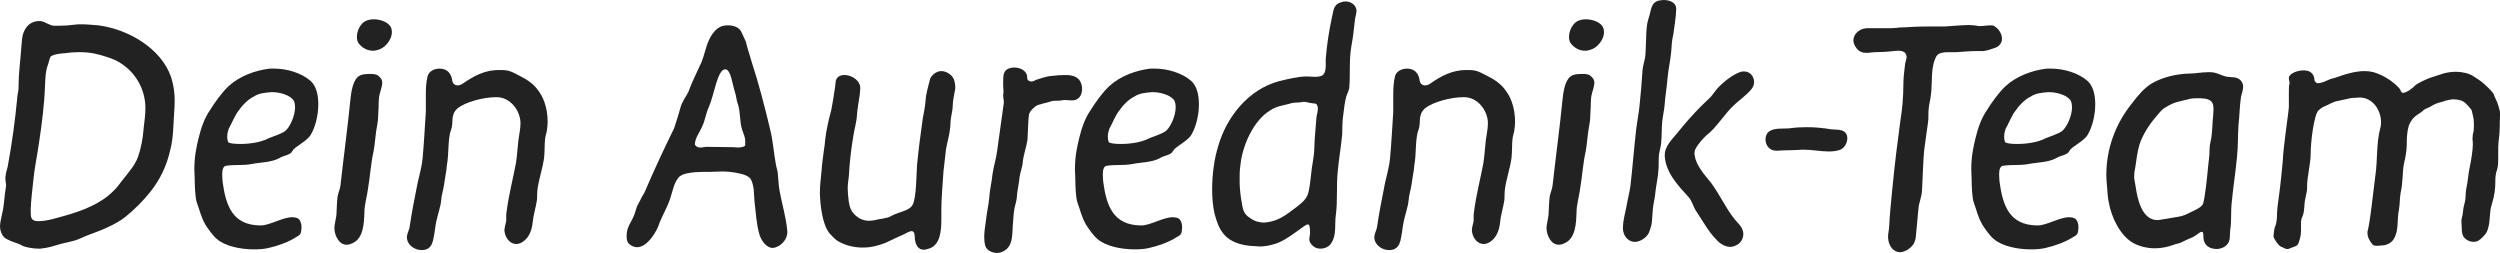 <?xml version="1.0" encoding="UTF-8"?>
<svg id="Ebene_1" xmlns="http://www.w3.org/2000/svg" version="1.1" viewBox="0 0 726.211 73.473">
  <!-- Generator: Adobe Illustrator 29.0.0, SVG Export Plug-In . SVG Version: 2.1.0 Build 186)  -->
  <path d="M23.765,7.057c1.557,0,3.217.208,4.877.312,8.614,1.142,18.161,6.642,21.066,15.047.727,2.283,1.038,4.566,1.038,6.849,0,1.349-.104,2.802-.208,4.255-.208,3.321-.208,6.642-1.038,9.858-1.038,4.774-3.009,8.821-5.915,12.453-2.076,2.594-4.462,4.981-7.161,7.161-3.009,2.387-7.16,3.943-10.792,5.292-1.453.519-2.698,1.245-3.84,1.557-1.245.311-2.698.726-3.839.934-2.179.623-3.943,1.245-6.227,1.453h-.519c-1.349,0-3.528-.312-4.67-.83-.726-.519-2.283-.934-3.321-1.349-1.349-.727-2.075-.623-2.906-2.594-.208-.623-.311-1.142-.311-1.661,0-1.245.415-2.491.623-3.736.623-2.491.623-5.085,1.038-7.368,0-.208.104-.519.104-.727,0-.726-.208-1.453-.208-2.283,0-.312.104-.519.104-.83.104-1.142.623-2.18.727-3.321,1.142-6.227,1.972-12.453,2.594-18.784,0-1.141.416-2.179.416-3.424v-.727c0-3.113.519-6.953.726-10.066.312-2.387,0-4.67,1.661-6.746.83-1.038,2.179-1.66,3.528-1.66h.519c1.349.208,2.698,1.349,3.84,1.349h1.557c1.557,0,3.009-.104,4.462-.311.727-.104,1.349-.104,2.076-.104ZM14.736,16.396c-.311.519-.519,1.453-.726,2.179-.831,2.076-.831,4.255-.934,6.331-.208,5.604-.934,11.208-1.764,16.708-.519,3.736-1.349,7.368-1.661,11.104-.311,2.698-.623,5.396-.726,8.095v.83c0,1.453.104,2.594,2.075,2.594h.208c2.595,0,5.189-.934,7.576-1.557,5.189-1.453,10.585-3.528,14.217-7.264,1.142-1.038,1.972-2.387,3.009-3.632,1.453-1.868,3.217-3.839,4.047-6.123.934-2.594,1.453-5.5,1.66-8.302.208-1.972.519-3.839.519-5.811v-.727c-.208-4.773-2.594-9.547-7.161-12.453-1.972-1.349-5.292-2.283-7.575-2.802-1.557-.312-3.01-.415-4.566-.415-1.349,0-2.802.104-4.151.311-1.245.104-2.906.208-4.047.934Z" fill="#222"/>
  <path d="M79.596,19.925c3.736,0,7.991,1.246,10.689,3.632,1.557,1.453,2.179,3.943,2.179,6.745,0,3.113-.831,6.538-2.179,8.821-1.142,1.972-4.67,3.425-5.293,4.67-.623,1.349-2.698,1.349-3.736,2.076-2.387,1.349-5.5,1.245-8.094,1.764-2.802.519-4.462.104-7.472.519-.934.104-1.142,1.349-1.142,2.594,0,.727.104,1.453.104,1.972.934,7.057,2.906,12.661,10.896,12.764h.208c2.594,0,6.331-2.387,9.132-2.387.519,0,1.142.104,1.557.312.727.311,1.142,1.557,1.142,2.387v.312c-.104,1.66-.208,2.075-1.453,2.698-2.387,1.557-5.396,2.595-8.094,3.217-1.245.311-2.698.415-4.255.415-3.943,0-8.406-.934-10.792-3.009-1.246-1.038-2.491-2.906-3.321-4.151-1.453-2.698-1.453-3.632-2.491-6.434-.519-1.453-.623-5.396-.623-6.953,0-.934-.104-1.764-.104-2.594,0-1.764.104-3.425.416-5.293.208-1.245.519-2.698.83-3.943.726-2.906,1.66-5.708,3.321-8.094,1.349-2.179,3.424-5.085,5.292-6.849,3.217-3.01,7.783-4.67,12.038-5.189h1.246ZM69.737,41.821c2.595,0,6.019-.415,8.302-1.66,1.245-.519,3.632-1.246,4.773-2.076,1.349-1.038,2.906-4.358,2.906-6.953,0-.623-.104-1.246-.311-1.764-.934-1.764-4.255-2.595-6.227-2.595h-.312c-1.66.104-3.736.312-5.085,1.246-1.764.83-3.528,2.698-4.566,4.254-.831.934-2.179,4.151-2.802,5.189-.208.623-.415,1.453-.415,2.283,0,.623.104,1.142.312,1.557.208.311,1.66.519,3.424.519Z" fill="#222"/>
  <path d="M108.548,43.793c-.83,3.632-1.038,7.472-1.66,11.104-.312,2.387-1.038,4.566-1.038,6.849-.104,2.906-.208,7.576-3.528,8.925-.623.312-1.142.415-1.66.415-2.179,0-3.425-2.594-3.528-4.67,0-1.557.623-3.113.623-4.67.104-1.557.104-3.321.312-4.67.208-1.141.726-2.179.83-3.217.934-8.406,2.075-16.708,2.906-25.114.208-1.868.623-5.085,2.179-6.434.934-.83,2.491-.83,3.736-.83.934,0,1.868.104,2.491.83.623.519.83,1.142.83,1.764,0,.934-.415,1.868-.623,2.802-.623,1.972-.312,3.839-.519,5.708-.104,1.557,0,1.972-.311,3.632-.519,2.594-.623,5.292-1.038,7.575ZM108.548,5.604c1.972,0,4.255.83,4.981,2.283.208.415.311.934.311,1.453,0,1.972-1.66,4.151-3.321,4.877-.726.312-1.453.519-2.179.519-1.66,0-3.217-.831-4.255-2.283-.311-.519-.415-1.142-.415-1.764,0-1.764,1.038-3.84,2.491-4.566.623-.312,1.453-.519,2.387-.519Z" fill="#222"/>
  <path d="M132.934,24.802c.519,0,1.038-.208,1.349-.415,3.528-2.491,6.746-4.047,10.585-4.047.934,0,1.868,0,2.802.208,1.245.312,2.283,1.038,3.424,1.557,1.868.934,3.321,1.868,4.67,3.425,1.038,1.245,1.868,2.594,2.387,4.151.623,1.764.934,3.736.934,5.708,0,.831-.104,1.661-.208,2.387-.104.83-.415,1.66-.519,2.387-.208,1.453-.104,4.255-.312,5.708-.415,3.009-1.453,5.915-1.868,8.821-.208,1.142-.104,2.283-.208,3.425-.311,2.179-1.038,4.255-1.245,6.538-.208,1.972-.934,4.359-2.906,5.604-.623.415-1.245.623-1.868.623-1.557,0-2.905-1.349-3.321-3.217,0-.208-.104-.416-.104-.623,0-.934.312-1.868.519-2.802v-1.349c0-.415,0-.83.104-1.349.623-4.877,1.764-9.132,2.698-14.009.312-1.765.519-4.877.727-6.746.208-1.661.623-3.321.623-5.085-.104-3.736-3.01-7.368-6.746-7.472h-.415c-3.424,0-8.925,1.349-11.208,3.321-2.076,1.868-1.038,4.255-1.764,6.019-1.038,2.594-.623,7.057-1.246,10.377-.104.726-.104,1.557-.311,2.387-.208,1.038-.312,2.283-.519,3.321-.208,1.557-.727,2.906-.83,4.462-.104,1.764-1.142,4.67-1.453,6.33-.311,1.557-.415,3.01-.726,4.462-.208,1.245-.519,2.491-1.557,3.217-.623.416-1.246.519-1.972.519-2.076,0-4.255-1.557-4.255-3.736v-.208c.104-1.038.727-1.972.83-3.01.519-3.736,1.557-8.821,2.283-12.557.519-2.387,1.245-4.773,1.453-7.16.415-4.462.623-8.925.934-13.491v-5.188c0-1.764.104-3.528.519-5.189.415-1.453,1.972-2.179,3.528-2.179.934,0,1.868.312,2.491.934.726.727,1.038,1.661,1.141,2.594.208.934.831,1.349,1.557,1.349Z" fill="#222"/>
  <path d="M211.491,7.368c1.557,0,3.321.519,3.943,2.076l1.245,2.698c.415,1.972,1.142,3.84,1.661,5.812,2.075,6.331,3.839,13.18,5.396,19.717.831,3.321,1.038,6.849,1.661,10.17.104.727.415,1.453.519,2.283.208,1.764.208,3.424.519,5.188.727,4.047,1.972,7.991,2.283,12.038,0,1.972-1.453,3.84-3.321,4.462-.312.104-.623.208-.934.208-1.868,0-3.321-2.179-3.84-3.84-.934-3.113-1.038-6.434-1.453-9.651-.208-2.283,0-4.774-1.245-6.746-1.246-1.142-2.906-1.349-4.462-1.66-1.142-.208-2.387-.312-3.528-.312s-2.283.104-3.425.104c-1.557,0-3.113,0-4.67.104-1.557.208-3.321.312-4.566,1.349-1.557,1.764-1.868,4.151-2.594,6.331-.934,2.802-2.595,5.396-3.528,8.198-1.038,2.387-3.425,5.915-6.123,5.915-.727,0-1.557-.312-2.387-1.038-.519-.623-.623-1.349-.623-2.18,0-.726.104-1.453.311-2.179.519-1.453,1.453-2.698,1.972-4.151.208-.83.519-1.453.727-2.283l1.557-3.009.623-1.038c2.698-6.331,5.604-12.557,8.613-18.68.727-2.076,1.349-4.255,1.972-6.434.519-1.557,1.453-2.698,2.179-4.151.934-2.595,2.179-5.085,3.321-7.576.934-1.764,1.349-3.84,1.972-5.708.727-2.283,2.283-5.396,4.981-5.916.415-.104.831-.104,1.246-.104ZM205.887,31.133c-.83,1.764-1.038,3.736-1.868,5.5-.726,1.764-2.075,3.321-2.179,5.292.312.727.934.934,1.661.934.623,0,1.245-.208,1.764-.208,2.594,0,5.188.104,7.783.104.415,0,.934.104,1.349.104.623,0,1.141-.104,1.764-.312l.311-.312v-1.349c0-1.142-.623-2.283-.934-3.321-.726-2.283-.415-5.189-1.245-7.472-.415-1.142-.415-2.283-.83-3.424-.727-2.179-1.142-6.538-2.802-6.538-2.283,0-3.217,7.576-4.773,11Z" fill="#222"/>
  <path d="M273.444,20.651c1.66,0,3.528,1.349,3.839,3.009.104.727.208.934.208,1.453v.623c-.208,1.349-.726,3.425-.726,4.773,0,1.246-.312,2.387-.519,3.736-.208,1.141-.104,2.283-.312,3.424-.208,1.868-.83,3.84-1.141,5.708-.208,1.972-.519,4.566-.727,6.434-.208,3.84-.623,7.472-.623,11.312v2.698c0,3.217-.312,7.161-3.321,8.302-.727.208-1.246.416-1.764.416-1.557,0-2.387-1.246-2.595-3.113-.104-.623.104-2.283-.934-2.283-.727,0-1.557.623-2.283.934-1.764.726-3.736,1.764-5.396,2.49-2.075.831-4.255,1.349-6.538,1.349-2.698,0-5.5-.726-7.68-2.179-.623-.519-1.453-1.349-1.972-1.972-2.179-2.698-2.698-8.406-2.802-11.623,0-2.18.312-4.67.519-6.849.104-1.661.415-3.736.623-5.396.208-1.245.311-2.179.415-3.425.312-2.802,1.038-5.811,1.764-8.509.415-2.076.83-4.877,1.142-6.953.104-1.038,0-2.075,1.038-2.802.519-.312,1.038-.415,1.661-.415,1.868,0,3.839,1.245,4.358,2.698.208.415.208.83.208,1.245,0,.727-.104,1.453-.208,2.179-.208,1.557-.623,3.632-.727,5.292-.104,2.283-.83,4.462-1.142,6.746-.623,3.736-1.038,7.576-1.245,11.312-.104,1.038-.312,2.179-.312,3.217v.519c.104,1.868.208,4.877,1.246,6.434,1.349,1.868,3.113,2.698,4.981,2.698.623,0,1.142-.104,1.764-.208,1.349-.415,3.425-.415,4.566-1.141,2.49-1.349,4.981-1.453,6.123-3.01,1.349-1.868,1.245-9.547,1.453-11.83.415-4.359,1.038-9.132,1.66-13.491.312-1.764.727-3.632.83-5.396.104-1.868.83-4.151,1.246-5.915.208-1.038,1.557-2.179,2.594-2.387.208-.104.519-.104.727-.104Z" fill="#222"/>
  <path d="M294.614,19.614c1.66,0,3.424.83,3.736,2.387.104.727-.208,1.349,1.038,1.66h.312c.623,0,1.142-.519,1.764-.623,1.66-.519,2.698-.934,4.566-1.038.83-.104,2.076-.208,3.321-.208,1.142,0,2.179.104,3.01.519,1.349.623,1.972,2.076,1.972,3.528,0,1.142-.415,2.283-1.246,2.802-.415.415-1.142.519-1.868.519-.623,0-1.246-.104-1.868-.104-.311,0-.623,0-.934.104-.726.104-1.141.104-1.66.104s-.934,0-1.557.208c-.623.312-3.84.83-4.462,1.453-.727.623-1.349,1.141-1.764,2.075-.312.934-.415,6.746-.519,7.679-.311,2.076-1.141,4.255-1.349,6.331-.104,1.557-.727,2.906-.934,4.462-.208,2.075-.727,4.047-.83,6.123-.104,1.038-.623,2.387-.727,3.425-.208,1.038-.208,2.179-.312,3.217-.415,3.113.415,7.472-3.217,8.925-.415.208-.934.311-1.453.311-1.453,0-3.009-.726-3.424-2.075-.208-.727-.312-1.661-.312-2.491,0-1.661.312-3.425.519-4.981.208-1.972.727-4.358.934-6.33.104-2.283.726-4.566.934-6.849.312-2.283,1.038-4.462,1.349-6.746.623-4.462,1.246-9.132,1.868-13.491,0-.208.104-.519.104-.726,0-.727-.208-1.349-.208-2.179,0-.312.104-.519.104-.831,0-.726-.104-1.557-.104-2.387.104-1.66-.311-3.632,1.557-4.462.519-.208,1.038-.311,1.661-.311Z" fill="#222"/>
  <path d="M335.398,19.925c3.736,0,7.991,1.246,10.689,3.632,1.557,1.453,2.179,3.943,2.179,6.745,0,3.113-.831,6.538-2.179,8.821-1.142,1.972-4.67,3.425-5.293,4.67-.623,1.349-2.698,1.349-3.736,2.076-2.387,1.349-5.5,1.245-8.094,1.764-2.802.519-4.462.104-7.472.519-.934.104-1.142,1.349-1.142,2.594,0,.727.104,1.453.104,1.972.934,7.057,2.906,12.661,10.896,12.764h.208c2.594,0,6.331-2.387,9.132-2.387.519,0,1.142.104,1.557.312.727.311,1.142,1.557,1.142,2.387v.312c-.104,1.66-.208,2.075-1.453,2.698-2.387,1.557-5.396,2.595-8.094,3.217-1.246.311-2.698.415-4.255.415-3.943,0-8.406-.934-10.792-3.009-1.246-1.038-2.491-2.906-3.321-4.151-1.453-2.698-1.453-3.632-2.491-6.434-.519-1.453-.623-5.396-.623-6.953,0-.934-.104-1.764-.104-2.594,0-1.764.104-3.425.415-5.293.208-1.245.519-2.698.831-3.943.726-2.906,1.66-5.708,3.321-8.094,1.349-2.179,3.424-5.085,5.292-6.849,3.217-3.01,7.783-4.67,12.038-5.189h1.246ZM325.539,41.821c2.595,0,6.019-.415,8.302-1.66,1.245-.519,3.632-1.246,4.773-2.076,1.349-1.038,2.906-4.358,2.906-6.953,0-.623-.104-1.246-.311-1.764-.934-1.764-4.255-2.595-6.227-2.595h-.312c-1.66.104-3.736.312-5.085,1.246-1.764.83-3.528,2.698-4.566,4.254-.831.934-2.179,4.151-2.802,5.189-.208.623-.415,1.453-.415,2.283,0,.623.104,1.142.312,1.557.208.311,1.66.519,3.424.519Z" fill="#222"/>
  <path d="M370.266,70.878c-1.349.415-2.905.727-4.358.727-.415,0-.83-.104-1.245-.104-1.038,0-2.076-.104-3.113-.311-2.283-.415-4.877-1.453-6.331-3.528-1.245-1.557-1.868-3.632-2.387-5.5-.519-2.179-.726-4.669-.726-7.16,0-4.359.623-8.925,1.764-12.557,2.49-8.614,8.821-16.5,17.745-18.887,2.699-.623,5.292-1.349,8.094-1.349.623,0,1.453.104,2.283.104.935,0,1.868-.104,2.387-.623.623-.623.727-1.764.727-2.802v-1.764c.312-4.047.935-7.991,1.765-11.934.519-1.868.312-3.736,2.49-4.462.519-.208.935-.312,1.453-.312,1.453,0,2.905.831,3.217,2.387v.311c0,.83-.312,1.661-.415,2.387-.312,2.595-.519,5.085-1.038,7.783-.727,3.943-.311,8.095-.622,12.038-.104,1.142-.727,1.972-.935,2.906-.415,1.557-.622,3.528-.83,5.188-.312,1.764-.207,3.736-.312,5.604-.311,3.528-.934,6.953-1.245,10.377-.519,4.462,0,8.821-.622,13.283-.312,2.283.207,5.604-1.142,7.679-.623,1.246-1.972,1.868-3.321,1.868-1.142,0-2.179-.519-2.905-1.661-.208-.311-.312-.726-.312-1.038,0-.623.208-1.142.208-1.764,0-1.142,0-2.594-.623-2.594-1.038,0-5.708,4.566-9.651,5.708ZM374.729,30.095c-1.868.519-3.84.727-5.604,1.868-4.981,2.906-8.302,10.377-8.821,16.189-.208,1.349-.208,2.49-.208,3.736v1.245c0,1.349.312,4.359.623,5.708.208,1.453.415,2.906,1.66,3.944.83.623,1.661,1.245,2.698,1.557.623.104,1.245.311,1.972.311h.312c3.736-.311,5.915-1.972,8.925-4.255,1.349-1.038,2.905-2.179,3.528-3.736.622-1.453.83-4.566,1.037-5.915.208-2.802.935-5.189.935-7.887.104-3.321.415-5.5.622-8.821.104-.623.415-1.764.415-2.594,0-.415-.104-.727-.311-1.038-.208-.415-.727-.312-1.35-.415-.934-.104-1.66-.415-2.49-.415-.208,0-.415.104-.623.104-1.245.208-2.179,0-3.32.415Z" fill="#222"/>
  <path d="M413.954,24.802c.519,0,1.037-.208,1.349-.415,3.528-2.491,6.745-4.047,10.585-4.047.935,0,1.868,0,2.802.208,1.246.312,2.283,1.038,3.425,1.557,1.868.934,3.321,1.868,4.67,3.425,1.038,1.245,1.868,2.594,2.387,4.151.623,1.764.935,3.736.935,5.708,0,.831-.104,1.661-.208,2.387-.104.83-.415,1.66-.519,2.387-.208,1.453-.104,4.255-.312,5.708-.415,3.009-1.453,5.915-1.868,8.821-.207,1.142-.104,2.283-.207,3.425-.312,2.179-1.038,4.255-1.246,6.538-.207,1.972-.934,4.359-2.905,5.604-.623.415-1.245.623-1.868.623-1.557,0-2.905-1.349-3.32-3.217,0-.208-.104-.416-.104-.623,0-.934.312-1.868.52-2.802v-1.349c0-.415,0-.83.104-1.349.623-4.877,1.765-9.132,2.698-14.009.312-1.765.519-4.877.727-6.746.207-1.661.622-3.321.622-5.085-.104-3.736-3.009-7.368-6.745-7.472h-.415c-3.425,0-8.925,1.349-11.208,3.321-2.075,1.868-1.037,4.255-1.764,6.019-1.038,2.594-.623,7.057-1.245,10.377-.104.726-.104,1.557-.312,2.387-.208,1.038-.312,2.283-.519,3.321-.208,1.557-.727,2.906-.831,4.462-.104,1.764-1.141,4.67-1.452,6.33-.312,1.557-.415,3.01-.727,4.462-.208,1.245-.519,2.491-1.557,3.217-.623.416-1.245.519-1.972.519-2.075,0-4.255-1.557-4.255-3.736v-.208c.104-1.038.727-1.972.83-3.01.519-3.736,1.557-8.821,2.283-12.557.519-2.387,1.245-4.773,1.453-7.16.415-4.462.622-8.925.934-13.491v-5.188c0-1.764.104-3.528.519-5.189.415-1.453,1.972-2.179,3.528-2.179.935,0,1.868.312,2.491.934.727.727,1.037,1.661,1.142,2.594.207.934.83,1.349,1.557,1.349Z" fill="#222"/>
  <path d="M460.652,43.793c-.83,3.632-1.038,7.472-1.66,11.104-.312,2.387-1.038,4.566-1.038,6.849-.104,2.906-.207,7.576-3.528,8.925-.622.312-1.142.415-1.66.415-2.18,0-3.425-2.594-3.528-4.67,0-1.557.622-3.113.622-4.67.104-1.557.104-3.321.312-4.67.208-1.141.727-2.179.83-3.217.935-8.406,2.076-16.708,2.906-25.114.207-1.868.622-5.085,2.179-6.434.935-.83,2.491-.83,3.736-.83.934,0,1.868.104,2.49.83.623.519.83,1.142.83,1.764,0,.934-.415,1.868-.622,2.802-.623,1.972-.312,3.839-.519,5.708-.104,1.557,0,1.972-.312,3.632-.52,2.594-.623,5.292-1.038,7.575ZM460.652,5.604c1.972,0,4.255.83,4.981,2.283.207.415.312.934.312,1.453,0,1.972-1.661,4.151-3.321,4.877-.727.312-1.453.519-2.179.519-1.661,0-3.218-.831-4.255-2.283-.312-.519-.415-1.142-.415-1.764,0-1.764,1.037-3.84,2.49-4.566.623-.312,1.453-.519,2.387-.519Z" fill="#222"/>
  <path d="M483.274,0c1.765,0,3.528.727,3.632,2.387v.312c0,1.661-.622,6.019-.83,7.264-.415,1.661-.519,3.321-.622,5.085-.208,2.491-.83,4.981-1.038,7.472-.207,2.49-.623,4.981-.83,7.472-.104,1.764-.519,3.424-.727,5.188-.207,2.076-.104,4.151-.312,6.331-.104,1.038-.415,2.075-.622,3.217-.104.934-.104,1.661-.104,2.491s0,1.66-.104,2.491c-.104,1.868-.622,4.047-.83,5.915-.104,1.764-.519,3.009-.727,4.773-.104,1.142-.207,2.906-.312,4.047-.104.934-.311,1.661-.622,2.491-.415,1.557-1.868,2.802-3.528,3.217-.312.104-.52.104-.83.104-1.661,0-3.01-1.349-3.321-3.01-.104-.415-.104-.726-.104-1.141,0-2.387.934-5.189,1.245-7.368.312-1.661.727-3.217.934-4.774.623-5.5,1.038-10.896,1.661-16.396.312-2.491.83-4.981,1.037-7.472.312-2.802.52-5.811.727-8.613,0-1.66.52-3.217.83-4.773.312-2.387.208-6.849.52-9.132.104-1.142.519-2.283.83-3.425.415-1.66.622-3.424,2.49-3.943.519-.104,1.038-.208,1.557-.208ZM506.624,20.755c1.764,0,2.905,1.453,2.905,3.01,0,.727-.207,1.453-.727,2.075-1.452,1.868-3.632,3.217-5.292,4.877-2.283,2.18-4.566,5.708-6.85,7.783-1.452,1.142-2.387,2.179-3.528,3.736-.519.727-.934,1.453-.934,2.387,0,.208.104.415.104.623.312,2.387,2.283,4.877,3.736,6.642,2.802,3.113,5.188,8.613,7.887,11.83.727.934,1.765,1.764,2.18,2.906.207.415.311.934.311,1.349,0,1.349-.83,2.802-2.179,3.321-.623.312-1.142.415-1.66.415-1.557,0-3.113-1.038-4.151-2.283-1.972-1.868-4.358-6.123-5.915-8.406-.727-1.246-1.038-2.698-1.972-3.736-3.01-3.321-6.642-7.057-6.953-11.934v-.311c0-2.698,2.283-4.67,3.84-6.642,2.075-2.594,4.358-5.189,6.745-7.576.623-.623,2.18-2.076,2.802-2.698.623-.727,1.142-1.557,1.765-2.283,1.557-1.764,4.565-4.254,6.953-4.981.311-.104.622-.104.934-.104Z" fill="#222"/>
  <path d="M524.681,36.944c2.49,0,4.878.208,7.265.623.934.104,1.972,0,3.009.311,1.142.312,1.661,1.245,1.661,2.283,0,1.453-.935,3.009-2.283,3.424-1.038.312-2.076.415-3.113.415-2.387,0-4.773-.519-7.16-.519h-.52c-1.868.104-3.84.208-5.812.208-.519,0-1.037.104-1.557.104s-1.142-.104-1.557-.311c-1.142-.519-1.764-1.764-1.764-3.01,0-.83.312-1.764,1.037-2.283,1.557-1.142,4.255-.727,6.123-.934,1.453-.208,3.113-.312,4.67-.312Z" fill="#222"/>
  <path d="M571.795,7.264c.83,0,1.66.104,2.491.208.207.104.519.104.83.104.934,0,2.179-.208,3.009-.208h.623c1.245.312,2.802,2.076,2.802,3.84,0,.726-.207,1.349-.83,1.972-.207.311-.623.415-.934.623-1.142.415-2.595.934-3.736,1.038h-2.075c-1.972,0-3.736.208-5.604.312h-2.179c-1.453,0-3.113.104-3.736,1.245-1.764,3.425-1.037,7.472-1.557,11.104-.104,1.349-.519,2.594-.622,3.84-.104.726-.104,1.349-.104,2.075s0,1.453-.104,2.076c-.312,2.387-.727,4.981-1.037,7.472-.416,3.217-.52,9.34-.727,12.557-.104,1.661-.935,3.528-1.038,5.189-.208,2.283-.415,4.566-.623,6.746-.104,1.141-.104,2.075-.622,3.113-.623,1.349-2.595,2.698-4.151,2.698-1.868-.104-3.009-1.66-3.32-3.424,0-.312-.104-.623-.104-.934,0-.934.208-1.764.312-2.802.104-1.868.208-3.84.415-5.812.52-5.812,1.453-14.944,2.283-20.755.208-1.349.312-2.802.519-4.047.623-3.736.935-7.576.935-11.312,0-1.868.312-3.84.519-5.812.104-.519.415-1.245.415-1.868,0-.312-.104-.519-.207-.727-.312-.83-1.245-1.038-2.283-1.038-.934,0-1.868.208-2.387.208-2.076.208-2.076.104-4.151.208-.934,0-1.764.208-2.594.208-1.142,0-2.18-.312-3.01-1.453-.52-.726-.83-1.453-.83-2.179,0-1.868,1.764-3.424,3.84-3.528h5.604c1.038,0,2.075,0,3.113-.104.934-.208,2.283-.104,3.217-.208,2.802-.208,5.915-.208,8.51-.208h2.387c1.245-.104,3.113-.208,4.358-.312.83,0,1.557-.104,2.387-.104Z" fill="#222"/>
  <path d="M595.768,19.925c3.735,0,7.99,1.246,10.688,3.632,1.557,1.453,2.18,3.943,2.18,6.745,0,3.113-.83,6.538-2.18,8.821-1.142,1.972-4.67,3.425-5.292,4.67-.623,1.349-2.698,1.349-3.736,2.076-2.387,1.349-5.5,1.245-8.095,1.764-2.802.519-4.462.104-7.472.519-.934.104-1.142,1.349-1.142,2.594,0,.727.104,1.453.104,1.972.934,7.057,2.905,12.661,10.896,12.764h.207c2.595,0,6.33-2.387,9.132-2.387.52,0,1.142.104,1.557.312.727.311,1.142,1.557,1.142,2.387v.312c-.104,1.66-.207,2.075-1.452,2.698-2.387,1.557-5.396,2.595-8.095,3.217-1.245.311-2.698.415-4.255.415-3.943,0-8.405-.934-10.793-3.009-1.245-1.038-2.49-2.906-3.32-4.151-1.453-2.698-1.453-3.632-2.49-6.434-.52-1.453-.623-5.396-.623-6.953,0-.934-.104-1.764-.104-2.594,0-1.764.104-3.425.415-5.293.207-1.245.519-2.698.83-3.943.727-2.906,1.66-5.708,3.32-8.094,1.35-2.179,3.425-5.085,5.293-6.849,3.217-3.01,7.783-4.67,12.038-5.189h1.245ZM585.909,41.821c2.594,0,6.019-.415,8.302-1.66,1.245-.519,3.632-1.246,4.773-2.076,1.35-1.038,2.906-4.358,2.906-6.953,0-.623-.104-1.246-.312-1.764-.935-1.764-4.255-2.595-6.227-2.595h-.312c-1.66.104-3.736.312-5.085,1.246-1.764.83-3.528,2.698-4.566,4.254-.83.934-2.179,4.151-2.802,5.189-.207.623-.415,1.453-.415,2.283,0,.623.104,1.142.312,1.557.207.311,1.66.519,3.425.519Z" fill="#222"/>
  <path d="M639.56,67.35c-.727,0-1.453,1.142-3.113,1.764-.727.312-1.972.83-2.698,1.245-.727.416-1.557.416-2.283.727-1.66.623-3.528,1.038-5.5,1.038-2.179,0-4.462-.519-6.33-1.557-3.84-2.179-6.33-7.575-7.057-11.727-.312-1.245-.415-3.424-.519-4.669-.104-1.142-.208-2.18-.208-3.321,0-7.576,2.595-14.84,7.472-20.859,1.557-2.076,3.528-4.462,5.812-5.812,3.113-1.764,7.057-2.698,10.585-2.802,2.076,0,3.84-.415,5.812-.415.519,0,1.038,0,1.557.104,1.142.208,2.18.83,3.425,1.142,1.66.415,3.528-.208,4.67,1.557.312.519.415.934.415,1.453,0,.934-.415,1.972-.623,2.906-.415,2.698-.415,5.5-.727,8.198-.207,3.01-.104,6.019-.415,9.028-.415,4.566-1.142,9.029-1.557,13.491-.311,2.595,0,5.293-.415,7.783-.207,1.349.104,3.113-.727,4.151-.726,1.038-2.075,1.556-3.32,1.556-1.142,0-2.283-.415-2.905-1.141-1.453-1.557-.416-3.632-1.246-3.84h-.104ZM628.975,31.236c-1.142.623-1.972,1.868-2.802,2.802-1.868,2.18-3.736,5.085-4.67,7.887-.727,2.491-.83,4.151-1.245,6.745-.208.831-.312,1.661-.312,2.491v.623c.104.727.312,1.557.415,2.387.519,3.528,1.764,9.754,6.33,9.754.312,0,.623,0,.935-.104,5.188-.934,6.019-.727,8.302-1.972,1.037-.519,3.425-1.453,3.943-2.491.622-1.245,1.349-8.717,1.453-9.962.207-2.491.519-3.736.519-6.123,0-1.453.519-2.698.623-4.151.207-1.764.207-3.632.415-5.396,0-.519.104-1.246.104-1.972,0-.934-.104-1.764-.623-2.283-.934-.934-2.698-.934-3.943-.934-.83,0-1.557,0-2.387.208-3.113.831-4.255.727-7.057,2.491Z" fill="#222"/>
  <path d="M671.21,44.935c0,2.283-1.037,6.746-1.037,9.028v.623c0,.519-.104,1.349-.52,3.113s-.104,3.528-.83,5.188c-.415.727-.415,1.557-.415,2.387v1.764c0,.727-.104,1.557-.312,2.283-.312,1.038-.415,1.661-1.037,2.076-.312.208-1.142.415-2.388.934h-.311c-.52,0-1.038-.415-1.868-.726-.623-.312-2.075-2.283-2.075-3.01,0-.311.207-1.972.311-2.387.104-.311.727-1.142.727-4.462,0-.519.208-2.49.312-3.113.104-.519.727-5.085,1.35-11.934.104-3.943,1.764-14.528,1.764-15.67v-4.047c0-.415,0-1.972.104-2.387,0-.104.104-.311.104-.415,0-.415-.208-.934-.208-1.453,0-.208,0-.416.104-.519.52-1.038,2.491-1.764,4.151-1.764.934,0,1.66.208,2.18.623q.83.727.934,1.661c.104.623,0,.623.415,1.141.207.208.415.312.727.312.207,0,.415-.104.622-.104,1.557-.311,2.283-1.038,3.84-1.349,1.245-.312,2.802-1.038,4.255-1.349,1.453-.415,3.113-.727,4.773-.727.83,0,1.765.104,2.595.312,2.698.83,5.5,2.49,7.472,4.669.312.312.519,1.349,1.038,1.349,1.142,0,2.905-1.453,3.84-2.387.726-.519,3.113-1.66,4.047-1.972,1.349-.415,2.387-.83,4.151-1.349.83-.208,2.075-.415,3.32-.415s2.49.208,3.528.519c1.557.519,2.075,1.142,3.736,2.179.622.415,3.84,3.321,3.84,4.047.311.83.622,1.349.934,2.075.312.83.519,1.557.727,2.387.104.312.104.727.104,1.246,0,1.038-.104,2.491-.104,4.255s-.415,3.528-.415,5.396v2.698c0,1.245,0,2.594-.312,3.528-.415,1.245-.519,2.179-.519,3.009,0,2.698-.208,4.462-1.038,7.161-.83,2.594-.312,4.566-1.142,7.161-.104.311-.208.726-.415,1.038-.415.727-1.66,1.972-2.387,2.387-.415.208-.83.312-1.35.312-1.142,0-2.387-.623-3.009-1.661-.312-.519-.415-1.557-.415-2.075,0-.934-.104-1.557-.104-2.179,0-.312,0-.623.104-.934.415-1.349.311-2.698.726-4.047.623-2.179.208-2.698.623-4.773.519-2.387.519-4.151,1.038-6.434.207-.831.83-4.462.83-6.227v-.312c0-.415-.104-.83-.104-1.245,0-.727.104-1.557.311-2.179,0-.208.104-1.038.104-1.868s-.104-1.557-.104-1.868c-.104-.208-.415-2.387-.727-2.698-1.245-1.453-1.867-2.387-3.424-2.698-.415-.104-1.038-.208-1.557-.208-.83,0-1.66.208-2.491.415-1.037.415-1.972.519-2.905.934-.727.311-1.557.934-2.18,1.142-1.245.415-1.557,1.038-2.075,1.349-1.038.726-1.972,1.141-2.698,2.387-.207.208-.622,1.038-.727,1.349-.519,1.66-.622,3.528-.622,5.5,0,1.453-.312,3.736-.727,5.188-.623,2.802-.312,5.812-1.038,8.821-.312,1.66-.207,3.424-.519,5.085-.623,2.802.104,5.915-1.557,8.509-.727,1.142-2.18,1.764-3.425,1.764-.207,0-.727.104-1.349.104s-1.246-.104-1.35-.415c-.727-.831-1.453-2.076-1.453-3.321,0-.208,0-.519.104-.727.312-1.453.622-2.594,1.868-13.283.104-.83.207-1.661.311-2.491.727-4.981.208-9.132,1.453-14.01.208-.623.208-1.245.208-1.764,0-1.245-.312-2.387-.831-3.424-1.037-2.283-3.217-3.632-5.188-3.632h-.519c-.83.104-1.245.104-1.453.104-.519,0-.622,0-4.255.83-.727.104-1.349.208-3.735,1.453-.727.312-1.038.312-2.18,1.349-1.349,1.349-2.283,9.132-2.283,12.868Z" fill="#222"/>
</svg>